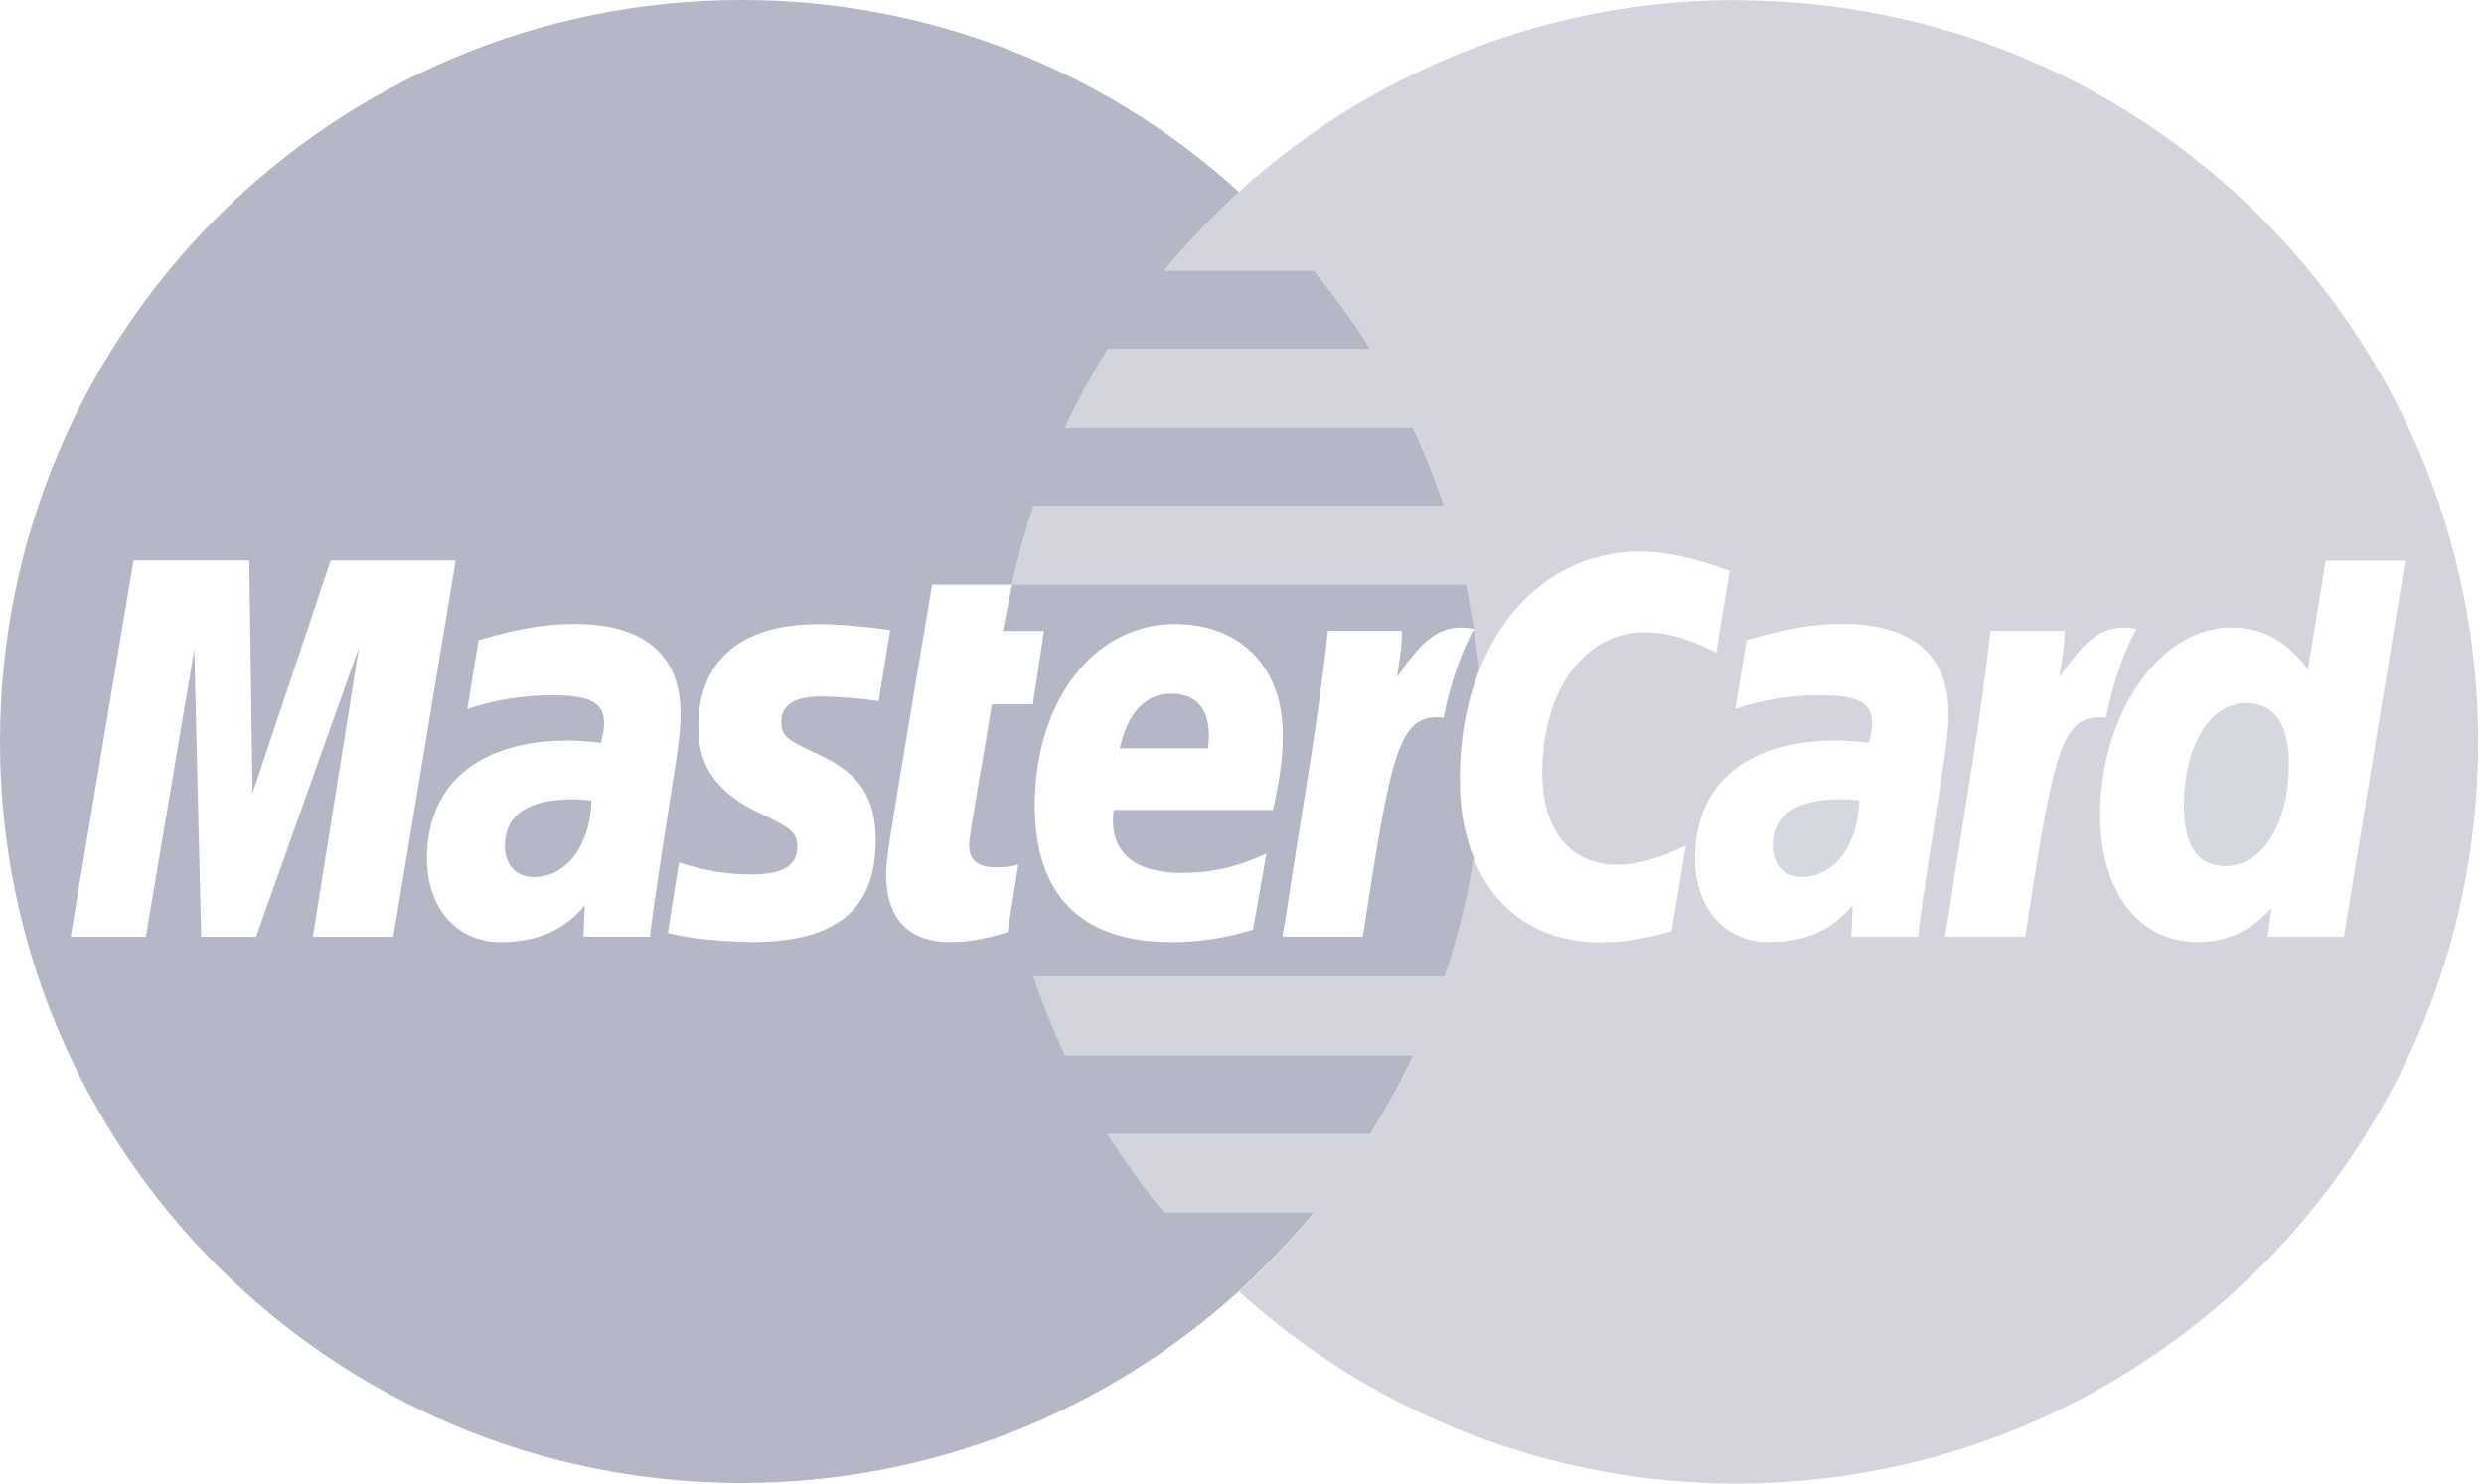 <svg width="77" height="46" viewBox="0 0 77 46" fill="none" xmlns="http://www.w3.org/2000/svg">
<path opacity="0.55" d="M69.633 21.799C68.503 21.799 67.698 23.122 67.698 24.987C67.698 26.228 68.129 26.855 68.978 26.855C70.14 26.855 70.955 25.54 70.955 23.661C70.955 22.455 70.491 21.799 69.633 21.799ZM54.952 26.224C54.952 26.815 55.301 27.192 55.845 27.192C56.859 27.192 57.594 26.223 57.635 24.82C57.451 24.795 57.266 24.782 57.08 24.781C55.666 24.781 54.952 25.267 54.952 26.224Z" fill="#B5B7C7"/>
<path opacity="0.6" d="M53.835 0.001C50.441 -0.004 47.088 0.746 44.019 2.196C40.95 3.647 38.242 5.761 36.09 8.387H40.733C41.367 9.16 41.952 9.972 42.483 10.823H34.334C33.848 11.607 33.404 12.419 33.012 13.261H43.807C44.176 14.048 44.502 14.86 44.782 15.695H32.041C31.775 16.49 31.55 17.302 31.371 18.13H45.447C45.546 18.585 45.624 19.046 45.694 19.512H45.698C45.76 19.934 45.811 20.36 45.854 20.789C46.747 18.52 48.565 17.101 50.869 17.101C51.96 17.101 53.247 17.562 53.615 17.704L53.204 20.236C52.313 19.787 51.668 19.607 50.975 19.607C49.115 19.607 47.807 21.408 47.807 23.977C47.807 25.746 48.686 26.814 50.135 26.814C50.748 26.814 51.429 26.625 52.254 26.216L51.815 28.875C50.897 29.127 50.302 29.217 49.611 29.217C47.723 29.217 46.338 28.26 45.68 26.617C45.48 27.884 45.179 29.116 44.782 30.304H32.041C32.319 31.138 32.643 31.953 33.016 32.742H43.807C43.414 33.582 42.974 34.396 42.483 35.18H34.339C34.871 36.027 35.456 36.841 36.094 37.612H40.733C40.019 38.481 39.244 39.293 38.411 40.048C42.633 43.886 48.135 46.008 53.839 46C66.53 46 76.819 35.707 76.819 23.009C76.819 10.306 66.53 0.009 53.835 0.009V0.001ZM59.453 29.046H57.388L57.432 28.062C56.803 28.838 55.962 29.209 54.819 29.209C53.467 29.209 52.54 28.152 52.54 26.617C52.54 24.307 54.152 22.961 56.917 22.961C57.2 22.961 57.564 22.988 57.934 23.035C58.01 22.72 58.031 22.587 58.031 22.415C58.031 21.789 57.597 21.557 56.433 21.557C55.535 21.554 54.644 21.698 53.793 21.982L54.142 19.849C55.386 19.484 56.204 19.346 57.126 19.346C59.27 19.346 60.404 20.307 60.404 22.126C60.408 22.612 60.326 23.214 60.202 24.005C59.984 25.379 59.52 28.328 59.458 29.04L59.453 29.046ZM62.78 29.046H60.285L60.399 28.407C60.831 25.468 61.386 22.495 61.698 19.56H63.991C64.012 20.039 63.902 20.512 63.84 20.996C64.606 19.876 65.187 19.286 66.232 19.502C65.924 20.027 65.51 21.066 65.286 22.253C63.886 22.112 63.67 23.243 62.779 29.044L62.78 29.046ZM70.294 29.046L70.413 28.163C69.728 28.893 69.027 29.209 68.114 29.209C66.3 29.209 65.102 27.648 65.102 25.273C65.102 22.117 66.963 19.457 69.16 19.457C70.129 19.457 70.861 19.855 71.543 20.752L72.096 17.383H74.559L72.658 29.046H70.294Z" fill="#B5B7C7"/>
<path d="M36.296 21.509C35.506 21.509 34.943 22.112 34.712 23.203H37.45C37.462 23.004 37.714 21.509 36.296 21.509ZM15.65 26.226C15.65 26.816 15.999 27.194 16.545 27.194C17.561 27.194 18.294 26.224 18.335 24.821C18.151 24.796 17.965 24.783 17.779 24.782C16.366 24.782 15.652 25.268 15.652 26.226H15.65Z" fill="#B5B7C7"/>
<path d="M45.251 24.176C45.251 22.913 45.464 21.77 45.853 20.784L45.836 20.562C45.825 20.456 45.807 20.35 45.795 20.243C45.765 19.995 45.733 19.75 45.696 19.504C45.389 20.031 44.974 21.064 44.751 22.252C43.351 22.11 43.139 23.245 42.245 29.042H39.75L39.864 28.404C40.294 25.468 40.851 22.495 41.164 19.561H43.454C43.477 20.04 43.365 20.513 43.305 20.997C44.067 19.876 44.652 19.286 45.697 19.502C45.688 19.459 45.685 19.413 45.68 19.373C45.662 19.256 45.635 19.142 45.616 19.024C45.57 18.753 45.519 18.484 45.464 18.215L45.442 18.127H31.372C31.549 17.298 31.773 16.486 32.038 15.692H44.772C44.744 15.604 44.714 15.518 44.684 15.433C44.46 14.789 44.207 14.154 43.925 13.533L43.801 13.26H33.013C33.407 12.418 33.849 11.606 34.337 10.824H42.479C42.344 10.607 42.21 10.391 42.066 10.18C42.024 10.118 41.978 10.056 41.937 9.994C41.557 9.443 41.155 8.907 40.732 8.388H36.089C36.803 7.523 37.578 6.707 38.407 5.953C34.187 2.116 28.686 -0.007 22.983 1.76221e-05C10.29 1.76221e-05 0 10.295 0 22.995C0 35.689 10.292 45.984 22.983 45.984C28.93 45.984 34.347 43.726 38.428 40.017L38.471 39.976C38.701 39.767 38.925 39.55 39.144 39.333C39.222 39.258 39.295 39.182 39.37 39.105C39.529 38.942 39.688 38.776 39.844 38.609L40.083 38.349C40.257 38.153 40.425 37.959 40.592 37.763L40.73 37.6H36.088C35.453 36.829 34.868 36.015 34.337 35.168H42.476C42.511 35.111 42.552 35.053 42.589 34.99C42.798 34.649 42.999 34.303 43.192 33.952V33.948C43.356 33.647 43.511 33.345 43.659 33.039L43.725 32.907C43.753 32.849 43.778 32.788 43.805 32.73H33.017C32.645 31.937 32.32 31.124 32.042 30.294H44.778C44.813 30.188 44.852 30.085 44.884 29.98L44.976 29.691C45.054 29.432 45.129 29.17 45.198 28.908L45.261 28.67C45.35 28.324 45.432 27.975 45.502 27.624C45.57 27.287 45.627 26.947 45.683 26.603C45.386 25.829 45.241 25.006 45.254 24.177L45.251 24.176ZM9.697 29.048L11.127 20.08L7.937 29.046H6.236L6.023 20.132L4.522 29.044H2.19L4.139 17.378H7.726L7.827 24.599L10.249 17.38H14.125L12.193 29.046H9.698L9.697 29.048ZM18.084 29.048L18.13 28.064C17.499 28.84 16.659 29.211 15.514 29.211C14.162 29.211 13.235 28.154 13.235 26.619C13.235 24.309 14.848 22.963 17.612 22.963C17.896 22.963 18.259 22.99 18.631 23.037C18.707 22.722 18.727 22.589 18.727 22.417C18.727 21.791 18.293 21.559 17.127 21.559C16.229 21.556 15.338 21.7 14.486 21.984C14.515 21.825 14.835 19.852 14.835 19.852C16.079 19.486 16.9 19.348 17.821 19.348C19.965 19.348 21.1 20.309 21.096 22.128C21.1 22.614 21.02 23.216 20.894 24.007C20.678 25.38 20.214 28.328 20.15 29.042H18.082L18.084 29.048ZM25.384 23.399C26.636 23.974 27.146 24.738 27.146 26.041C27.146 28.207 25.93 29.209 23.295 29.209C21.775 29.168 21.268 29.055 20.703 28.931L21.045 26.741C21.842 27 22.533 27.113 23.277 27.113C24.27 27.113 24.713 26.848 24.713 26.257C24.713 25.826 24.557 25.686 23.547 25.211C22.228 24.59 21.647 23.763 21.647 22.562C21.638 20.812 22.604 19.353 25.395 19.353C25.967 19.353 26.945 19.437 27.593 19.539L27.238 21.738C26.643 21.652 26.044 21.605 25.443 21.596C24.637 21.596 24.22 21.858 24.22 22.371C24.22 22.814 24.344 22.921 25.39 23.403L25.384 23.399ZM32.021 21.839H30.745C30.456 23.647 30.043 25.892 30.04 26.19C30.04 26.681 30.3 26.892 30.894 26.892C31.177 26.892 31.397 26.865 31.567 26.803L31.234 28.902C30.552 29.115 30.018 29.209 29.444 29.209C28.168 29.209 27.47 28.478 27.47 27.129C27.452 26.707 27.654 25.605 27.814 24.599C27.956 23.713 28.895 18.128 28.895 18.128H31.376L31.085 19.564H32.361L32.019 21.842L32.021 21.839ZM36.674 27.066C37.564 27.066 38.364 26.881 39.256 26.466L38.843 28.824C37.992 29.087 37.169 29.211 36.298 29.209C33.522 29.209 32.076 27.759 32.076 24.98C32.076 21.736 33.915 19.351 36.414 19.351C38.459 19.351 39.766 20.686 39.766 22.784C39.766 23.481 39.674 24.158 39.46 25.115H34.521C34.353 26.495 35.233 27.069 36.676 27.069L36.674 27.066Z" fill="#B5B7C7"/>
</svg>

